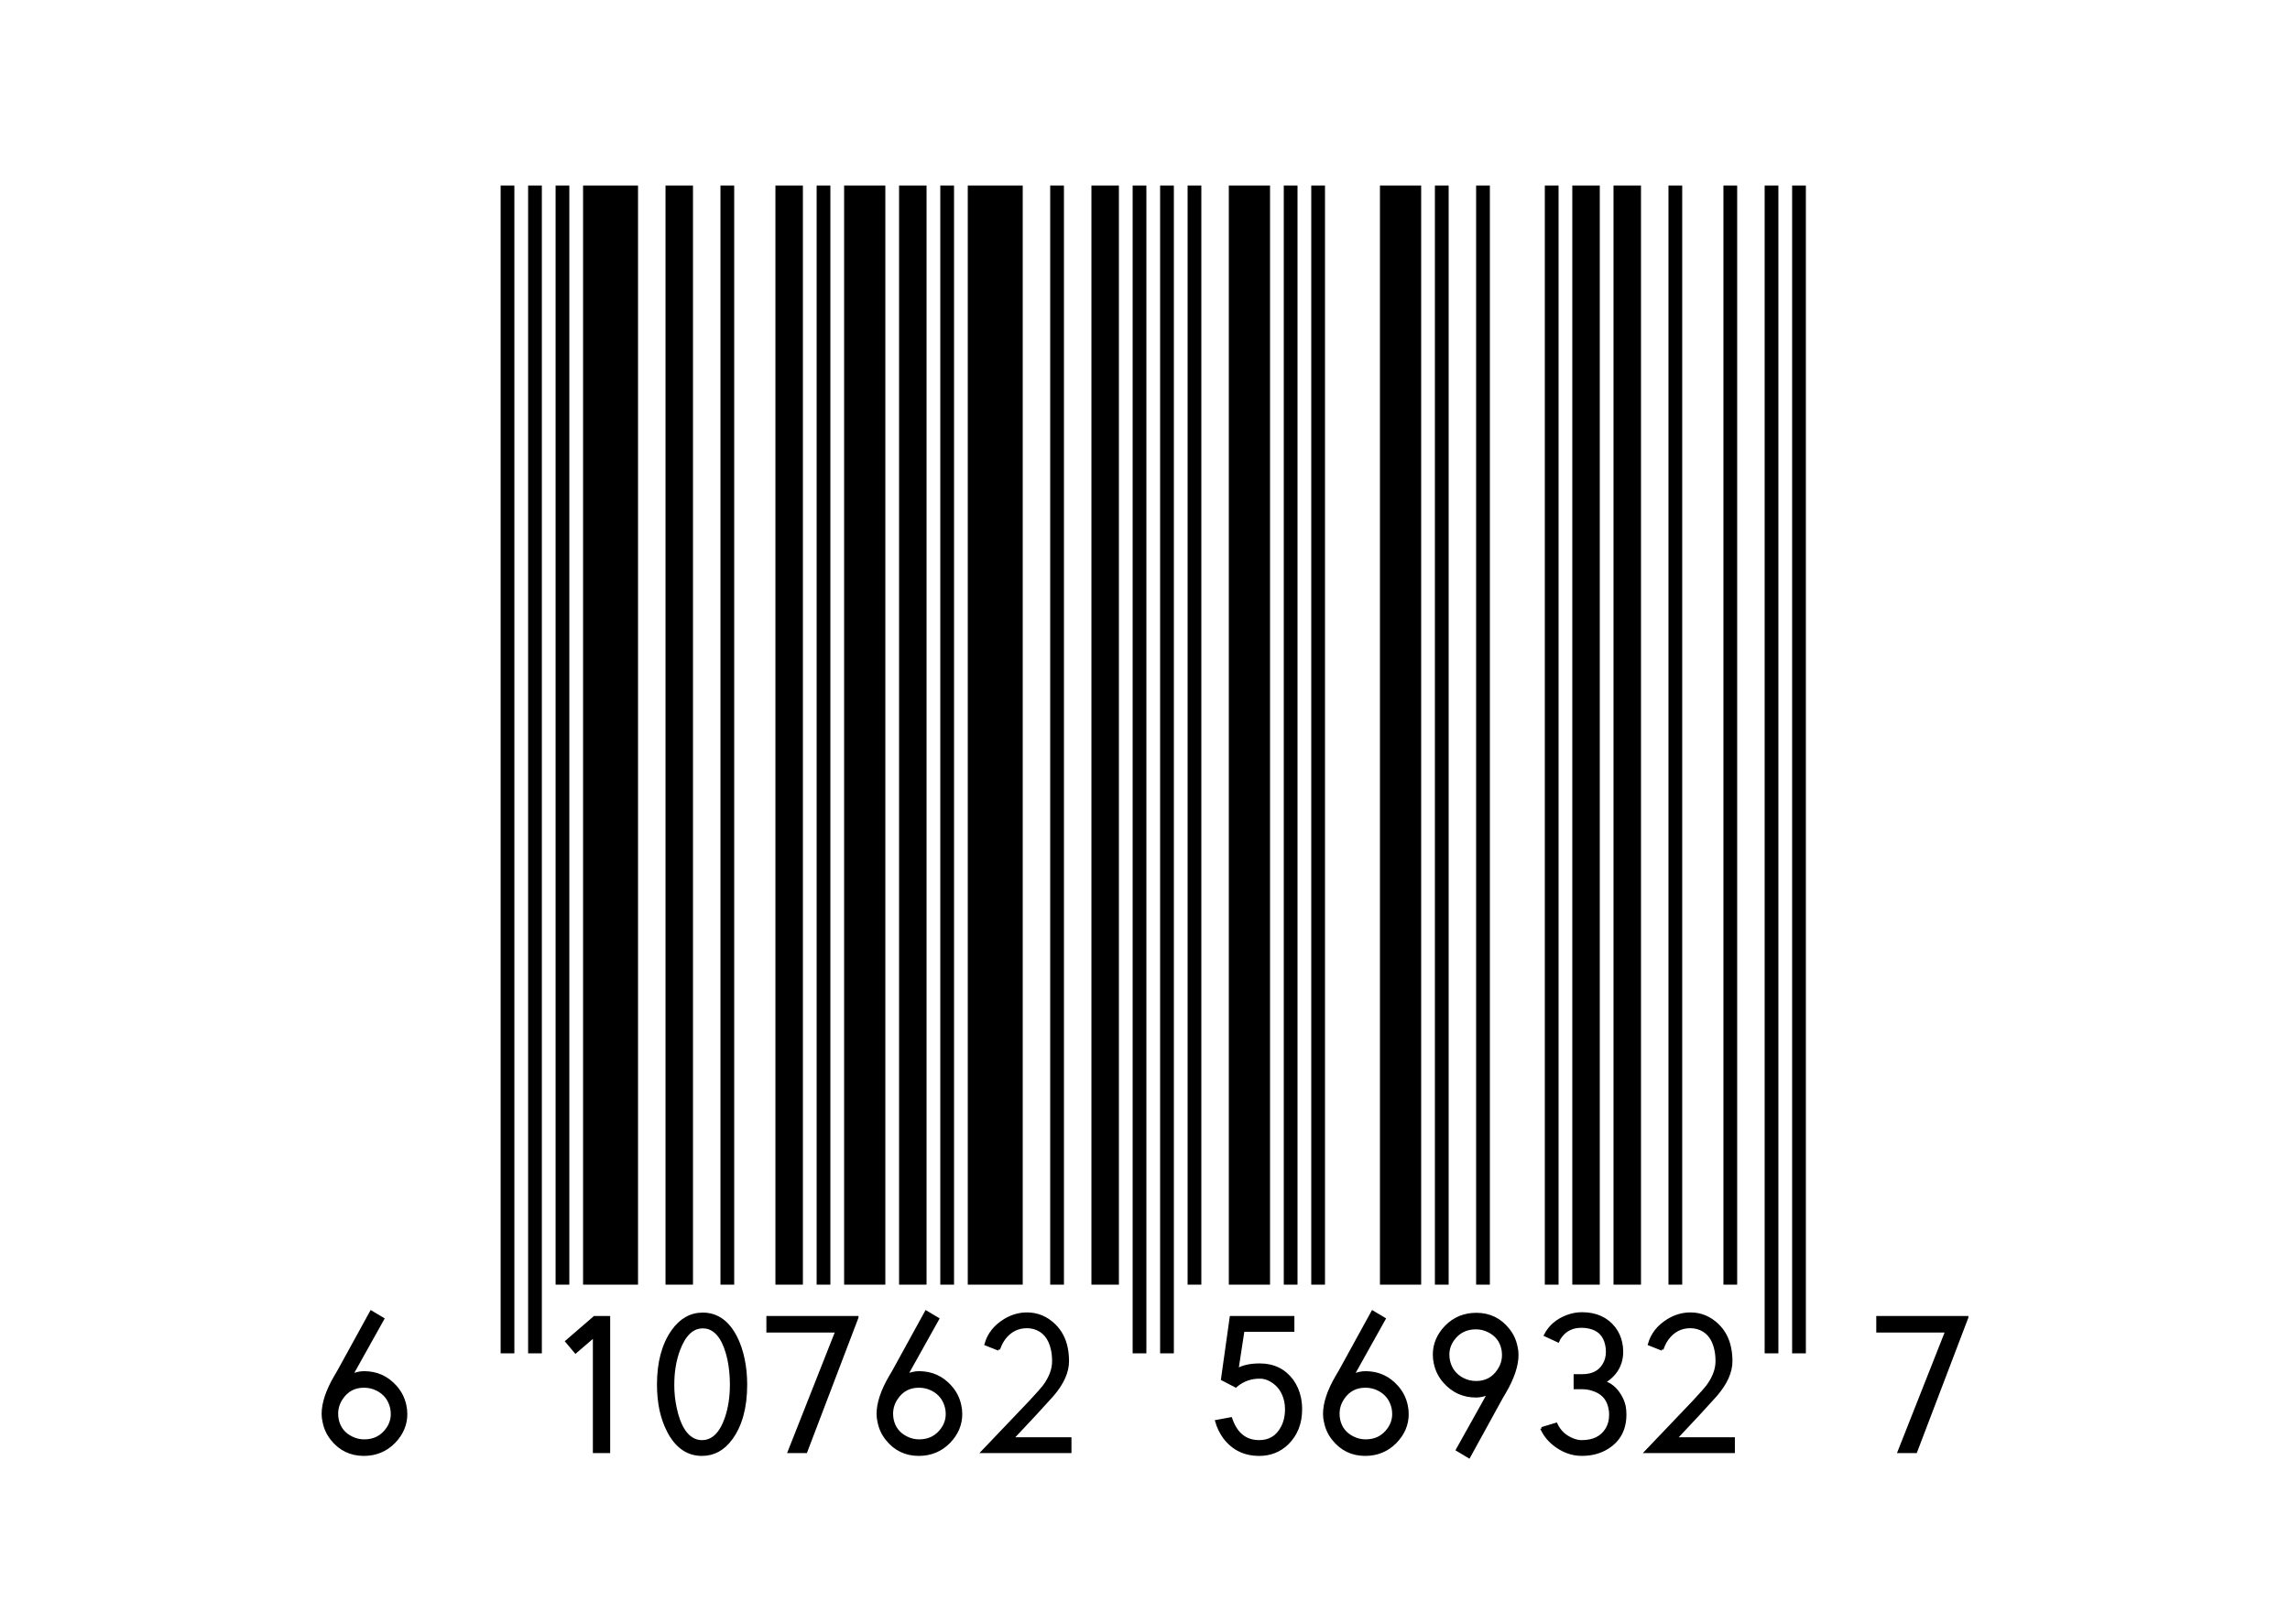 <?xml version="1.0" encoding="UTF-8" standalone="no"?>
<svg
   xmlns:dc="http://purl.org/dc/elements/1.1/"
   xmlns:cc="http://creativecommons.org/ns#"
   xmlns:rdf="http://www.w3.org/1999/02/22-rdf-syntax-ns#"
   xmlns:svg="http://www.w3.org/2000/svg"
   xmlns="http://www.w3.org/2000/svg"
   width="47.039mm"
   height="33.355mm"
   viewBox="0 0 166.675 118.188"
   id="svg2"
   version="1.1">
  <title
     id="title3562">Bar Code</title>
  <defs
     id="defs4" />
  <g
     id="g4424">
    <rect
       style="color:#000000;clip-rule:nonzero;display:inline;overflow:visible;visibility:visible;opacity:1;isolation:auto;mix-blend-mode:normal;color-interpolation:sRGB;color-interpolation-filters:linearRGB;solid-color:#000000;solid-opacity:1;fill:#ffffff;fill-opacity:1;fill-rule:nonzero;marker:none;color-rendering:auto;image-rendering:auto;shape-rendering:auto;text-rendering:auto;enable-background:accumulate"
       id="rect3513"
       width="166.675"
       height="118.188"
       x="-3.4570312e-006"
       y="-2.1289061e-006" />
    <g
       id="g4378">
      <g
         id="g4346">
        <rect
           style="fill:#000000"
           x="36.438"
           y="13.505"
           width="1"
           height="85"
           id="barcode_bar1" />
        <rect
           style="fill:#000000"
           x="38.438"
           y="13.505"
           width="1"
           height="85"
           id="barcode_bar3" />
        <rect
           style="fill:#000000"
           x="40.438"
           y="13.505"
           width="1"
           height="80"
           id="barcode_bar5" />
        <rect
           style="fill:#000000"
           x="42.438"
           y="13.505"
           width="4"
           height="80"
           id="barcode_bar7" />
        <rect
           style="fill:#000000"
           x="48.438"
           y="13.505"
           width="2"
           height="80"
           id="barcode_bar9" />
        <rect
           style="fill:#000000"
           x="52.438"
           y="13.505"
           width="1"
           height="80"
           id="barcode_bar11" />
        <rect
           style="fill:#000000"
           x="56.438"
           y="13.505"
           width="2"
           height="80"
           id="barcode_bar13" />
        <rect
           style="fill:#000000"
           x="59.438"
           y="13.505"
           width="1"
           height="80"
           id="barcode_bar15" />
        <rect
           style="fill:#000000"
           x="61.438"
           y="13.505"
           width="3"
           height="80"
           id="barcode_bar17" />
        <rect
           style="fill:#000000"
           x="65.438"
           y="13.505"
           width="2"
           height="80"
           id="barcode_bar19" />
        <rect
           style="fill:#000000"
           x="68.438"
           y="13.505"
           width="1"
           height="80"
           id="barcode_bar21" />
        <rect
           style="fill:#000000"
           x="70.438"
           y="13.505"
           width="4"
           height="80"
           id="barcode_bar23" />
        <rect
           style="fill:#000000"
           x="76.438"
           y="13.505"
           width="1"
           height="80"
           id="barcode_bar25" />
        <rect
           style="fill:#000000"
           x="79.438"
           y="13.505"
           width="2"
           height="80"
           id="barcode_bar27" />
        <rect
           style="fill:#000000"
           x="82.438"
           y="13.505"
           width="1"
           height="85"
           id="barcode_bar29" />
        <rect
           style="fill:#000000"
           x="84.438"
           y="13.505"
           width="1"
           height="85"
           id="barcode_bar31" />
        <rect
           style="fill:#000000"
           x="86.438"
           y="13.505"
           width="1"
           height="80"
           id="barcode_bar33" />
        <rect
           style="fill:#000000"
           x="89.438"
           y="13.505"
           width="3"
           height="80"
           id="barcode_bar35" />
        <rect
           style="fill:#000000"
           x="93.438"
           y="13.505"
           width="1"
           height="80"
           id="barcode_bar37" />
        <rect
           style="fill:#000000"
           x="95.438"
           y="13.505"
           width="1"
           height="80"
           id="barcode_bar39" />
        <rect
           style="fill:#000000"
           x="100.438"
           y="13.505"
           width="3"
           height="80"
           id="barcode_bar41" />
        <rect
           style="fill:#000000"
           x="104.438"
           y="13.505"
           width="1"
           height="80"
           id="barcode_bar43" />
        <rect
           style="fill:#000000"
           x="107.438"
           y="13.505"
           width="1"
           height="80"
           id="barcode_bar45" />
        <rect
           style="fill:#000000"
           x="112.438"
           y="13.505"
           width="1"
           height="80"
           id="barcode_bar47" />
        <rect
           style="fill:#000000"
           x="114.438"
           y="13.505"
           width="2"
           height="80"
           id="barcode_bar49" />
        <rect
           style="fill:#000000"
           x="117.438"
           y="13.505"
           width="2"
           height="80"
           id="barcode_bar51" />
        <rect
           style="fill:#000000"
           x="121.438"
           y="13.505"
           width="1"
           height="80"
           id="barcode_bar53" />
        <rect
           style="fill:#000000"
           x="125.438"
           y="13.505"
           width="1"
           height="80"
           id="barcode_bar55" />
        <rect
           style="fill:#000000"
           x="128.438"
           y="13.505"
           width="1"
           height="85"
           id="barcode_bar57" />
        <rect
           style="fill:#000000"
           x="130.438"
           y="13.505"
           width="1"
           height="85"
           id="barcode_bar59" />
      </g>
      <g
         id="text3381"
         style="fill:#000000;fill-opacity:1;stroke:#000000;stroke-width:0.2;stroke-linecap:butt;stroke-linejoin:miter;stroke-opacity:1;stroke-miterlimit:4;stroke-dasharray:none">
        <path
           id="path3522"
           style="stroke:#000000;stroke-width:0.2;stroke-miterlimit:4;stroke-dasharray:none"
           d="m 28.542,102.928 q 0,-0.22 -0.041,-0.426 q -0.206,-0.949 -1.059,-1.375 q -0.44,-0.22 -0.949,-0.22 q -1.059,0 -1.636,0.88 q -0.344,0.509 -0.344,1.114 q 0,0.22 0.041,0.426 q 0.193,0.921 1.059,1.334 q 0.426,0.206 0.894,0.206 q 1.086,0 1.691,-0.866 q 0.344,-0.495 0.344,-1.073 z m -2.97,-2.819 q 0.509,-0.206 0.921,-0.206 q 1.375,0 2.283,1.018 q 0.536,0.591 0.701,1.375 q 0.069,0.302 0.069,0.632 q 0,1.141 -0.866,2.035 q -0.894,0.907 -2.2,0.907 q -1.43,0 -2.324,-1.127 q -0.44,-0.55 -0.578,-1.251 q -0.069,-0.289 -0.069,-0.578 q 0,-1.169 0.907,-2.723 q 0.179,-0.303 0.22,-0.371 l 2.379,-4.331 l 0.853,0.509 l -2.296,4.111 z" />
        <path
           id="path3524"
           style="stroke:#000000;stroke-width:0.2;stroke-miterlimit:4;stroke-dasharray:none"
           d="m 43.252,97.236 l -1.361,1.169 l -0.646,-0.77 l 2.021,-1.746 l 1.045,0 l 0,9.776 l -1.059,0 l 0,-8.429 z" />
        <path
           id="path3526"
           style="stroke:#000000;stroke-width:0.2;stroke-miterlimit:4;stroke-dasharray:none"
           d="m 47.917,100.783 q 0,-2.42 1.045,-3.905 q 0.88,-1.238 2.186,-1.238 q 1.581,0 2.447,1.774 q 0.316,0.646 0.495,1.471 q 0.193,0.894 0.193,1.898 q 0,2.461 -1.059,3.919 q -0.853,1.169 -2.131,1.169 q -1.581,0 -2.461,-1.732 q -0.344,-0.66 -0.536,-1.526 q -0.179,-0.866 -0.179,-1.829 z m 1.059,0 q 0,0.894 0.179,1.705 q 0.412,1.952 1.458,2.351 q 0.234,0.083 0.481,0.083 q 1.169,0 1.76,-1.705 q 0.371,-1.086 0.371,-2.434 q 0,-0.963 -0.179,-1.829 q -0.44,-2.021 -1.54,-2.324 q -0.179,-0.041 -0.357,-0.041 q -1.127,0 -1.746,1.65 q -0.426,1.141 -0.426,2.544 z" />
        <path
           id="path3528"
           style="stroke:#000000;stroke-width:0.2;stroke-miterlimit:4;stroke-dasharray:none"
           d="m 62.385,95.888 l -3.726,9.776 l -1.224,0 l 3.465,-8.773 l -5.019,0 l 0,-1.004 l 6.504,0 z" />
        <path
           id="path3530"
           style="stroke:#000000;stroke-width:0.2;stroke-miterlimit:4;stroke-dasharray:none"
           d="m 68.933,102.928 q 0,-0.22 -0.041,-0.426 q -0.206,-0.949 -1.059,-1.375 q -0.44,-0.22 -0.949,-0.22 q -1.059,0 -1.636,0.88 q -0.344,0.509 -0.344,1.114 q 0,0.22 0.041,0.426 q 0.193,0.921 1.059,1.334 q 0.426,0.206 0.894,0.206 q 1.086,0 1.691,-0.866 q 0.344,-0.495 0.344,-1.073 z m -2.97,-2.819 q 0.509,-0.206 0.921,-0.206 q 1.375,0 2.283,1.018 q 0.536,0.591 0.701,1.375 q 0.069,0.302 0.069,0.632 q 0,1.141 -0.866,2.035 q -0.894,0.907 -2.2,0.907 q -1.43,0 -2.324,-1.127 q -0.44,-0.55 -0.578,-1.251 q -0.069,-0.289 -0.069,-0.578 q 0,-1.169 0.907,-2.723 q 0.179,-0.303 0.22,-0.371 l 2.379,-4.331 l 0.853,0.509 l -2.296,4.111 z" />
        <path
           id="path3532"
           style="stroke:#000000;stroke-width:0.2;stroke-miterlimit:4;stroke-dasharray:none"
           d="m 72.689,98.212 l -0.935,-0.371 q 0.302,-1.086 1.375,-1.746 q 0.77,-0.468 1.623,-0.468 q 1.114,0 1.966,0.811 q 0.688,0.66 0.894,1.664 q 0.096,0.468 0.096,0.976 q 0,1.183 -1.114,2.475 l -1.279,1.403 l -0.028,0.028 l -1.623,1.732 l 4.221,0 l 0,0.949 l -6.366,0 l 3.424,-3.589 q 0.88,-0.949 1.031,-1.155 q 0.701,-0.935 0.701,-1.843 q 0,-0.454 -0.083,-0.839 q -0.275,-1.292 -1.334,-1.595 q -0.247,-0.069 -0.509,-0.069 q -1.031,0 -1.677,0.866 q -0.247,0.344 -0.385,0.77 z" />
        <path
           id="path3534"
           style="stroke:#000000;stroke-width:0.2;stroke-miterlimit:4;stroke-dasharray:none"
           d="m 91.69,100.247 q -0.976,0 -1.705,0.605 q -0.028,0.028 -0.041,0.041 l -0.976,-0.509 l 0.632,-4.496 l 4.51,0 l 0,0.949 l -3.63,0 l -0.44,2.874 q 0.605,-0.371 1.65,-0.371 q 1.499,0 2.351,1.141 q 0.399,0.55 0.55,1.265 q 0.083,0.399 0.083,0.839 q 0,1.512 -0.976,2.475 q -0.839,0.811 -2.049,0.811 q -1.595,0 -2.53,-1.238 q -0.385,-0.522 -0.578,-1.183 l 1.045,-0.193 q 0.564,1.664 2.062,1.664 q 1.127,0 1.664,-1.004 q 0.316,-0.578 0.316,-1.347 q 0,-0.289 -0.055,-0.564 q -0.22,-1.045 -1.059,-1.526 q -0.399,-0.234 -0.825,-0.234 z" />
        <path
           id="path3536"
           style="stroke:#000000;stroke-width:0.2;stroke-miterlimit:4;stroke-dasharray:none"
           d="m 101.428,102.928 q 0,-0.22 -0.041,-0.426 q -0.206,-0.949 -1.059,-1.375 q -0.44,-0.22 -0.949,-0.22 q -1.059,0 -1.636,0.88 q -0.344,0.509 -0.344,1.114 q 0,0.22 0.041,0.426 q 0.193,0.921 1.059,1.334 q 0.426,0.206 0.894,0.206 q 1.086,0 1.691,-0.866 q 0.344,-0.495 0.344,-1.073 z m -2.97,-2.819 q 0.509,-0.206 0.921,-0.206 q 1.375,0 2.282,1.018 q 0.536,0.591 0.701,1.375 q 0.069,0.302 0.069,0.632 q 0,1.141 -0.866,2.035 q -0.894,0.907 -2.2,0.907 q -1.43,0 -2.324,-1.127 q -0.44,-0.55 -0.578,-1.251 q -0.069,-0.289 -0.069,-0.578 q 0,-1.169 0.907,-2.723 q 0.179,-0.303 0.22,-0.371 l 2.379,-4.331 l 0.852,0.509 l -2.296,4.111 z" />
        <path
           id="path3538"
           style="stroke:#000000;stroke-width:0.2;stroke-miterlimit:4;stroke-dasharray:none"
           d="m 105.391,98.597 q 0,0.22 0.041,0.426 q 0.206,0.949 1.059,1.375 q 0.44,0.22 0.949,0.22 q 1.059,0 1.636,-0.88 q 0.344,-0.509 0.344,-1.114 q 0,-0.22 -0.041,-0.426 q -0.193,-0.921 -1.059,-1.334 q -0.426,-0.206 -0.894,-0.206 q -1.086,0 -1.691,0.866 q -0.344,0.495 -0.344,1.073 z m 2.97,2.819 q -0.509,0.206 -0.921,0.206 q -1.375,0 -2.283,-1.018 q -0.536,-0.591 -0.701,-1.375 q -0.069,-0.302 -0.069,-0.632 q 0,-1.141 0.866,-2.035 q 0.894,-0.907 2.2,-0.907 q 1.43,0 2.324,1.127 q 0.44,0.55 0.578,1.251 q 0.069,0.289 0.069,0.578 q 0,1.169 -0.907,2.723 q -0.179,0.302 -0.22,0.371 l -2.379,4.331 l -0.853,-0.509 l 2.296,-4.111 z" />
        <path
           id="path3540"
           style="stroke:#000000;stroke-width:0.2;stroke-miterlimit:4;stroke-dasharray:none"
           d="m 112.214,103.973 l 1.045,-0.316 q 0.371,0.797 1.21,1.127 q 0.33,0.138 0.66,0.138 q 1.238,0 1.788,-0.853 q 0.302,-0.468 0.302,-1.114 q 0,-0.247 -0.055,-0.481 q -0.206,-1.031 -1.279,-1.347 q -0.344,-0.11 -0.729,-0.11 l -0.522,0 l 0,-0.894 l 0.522,0 q 1.114,0 1.581,-0.798 q 0.247,-0.399 0.247,-0.949 q 0,-0.261 -0.055,-0.495 q -0.22,-1.059 -1.279,-1.279 q -0.234,-0.055 -0.509,-0.055 l -0.041,0 q -0.935,0 -1.471,0.674 q -0.151,0.179 -0.234,0.385 l -0.921,-0.426 q 0.495,-0.963 1.609,-1.375 q 0.522,-0.193 1.059,-0.193 q 1.512,0 2.337,1.045 q 0.371,0.481 0.495,1.086 q 0.069,0.302 0.069,0.632 q 0,1.43 -1.306,2.228 q 0.701,0.206 1.155,0.949 q 0.234,0.371 0.33,0.797 q 0.055,0.289 0.055,0.605 q 0,1.609 -1.265,2.406 q -0.797,0.509 -1.884,0.509 q -1.1,0 -2.049,-0.77 q -0.591,-0.481 -0.866,-1.127 z" />
        <path
           id="path3542"
           style="stroke:#000000;stroke-width:0.2;stroke-miterlimit:4;stroke-dasharray:none"
           d="m 120.975,98.212 l -0.935,-0.371 q 0.302,-1.086 1.375,-1.746 q 0.77,-0.468 1.623,-0.468 q 1.114,0 1.966,0.811 q 0.688,0.66 0.894,1.664 q 0.096,0.468 0.096,0.976 q 0,1.183 -1.114,2.475 l -1.279,1.403 l -0.028,0.028 l -1.623,1.732 l 4.221,0 l 0,0.949 l -6.366,0 l 3.424,-3.589 q 0.88,-0.949 1.031,-1.155 q 0.701,-0.935 0.701,-1.843 q 0,-0.454 -0.083,-0.839 q -0.275,-1.292 -1.334,-1.595 q -0.247,-0.069 -0.509,-0.069 q -1.031,0 -1.677,0.866 q -0.247,0.344 -0.385,0.77 z" />
        <path
           id="path3544"
           style="stroke:#000000;stroke-width:0.2;stroke-miterlimit:4;stroke-dasharray:none"
           d="m 143.166,95.888 l -3.726,9.776 l -1.224,0 l 3.465,-8.773 l -5.019,0 l 0,-1.004 l 6.504,0 z" />
      </g>
    </g>
  </g>
</svg>

